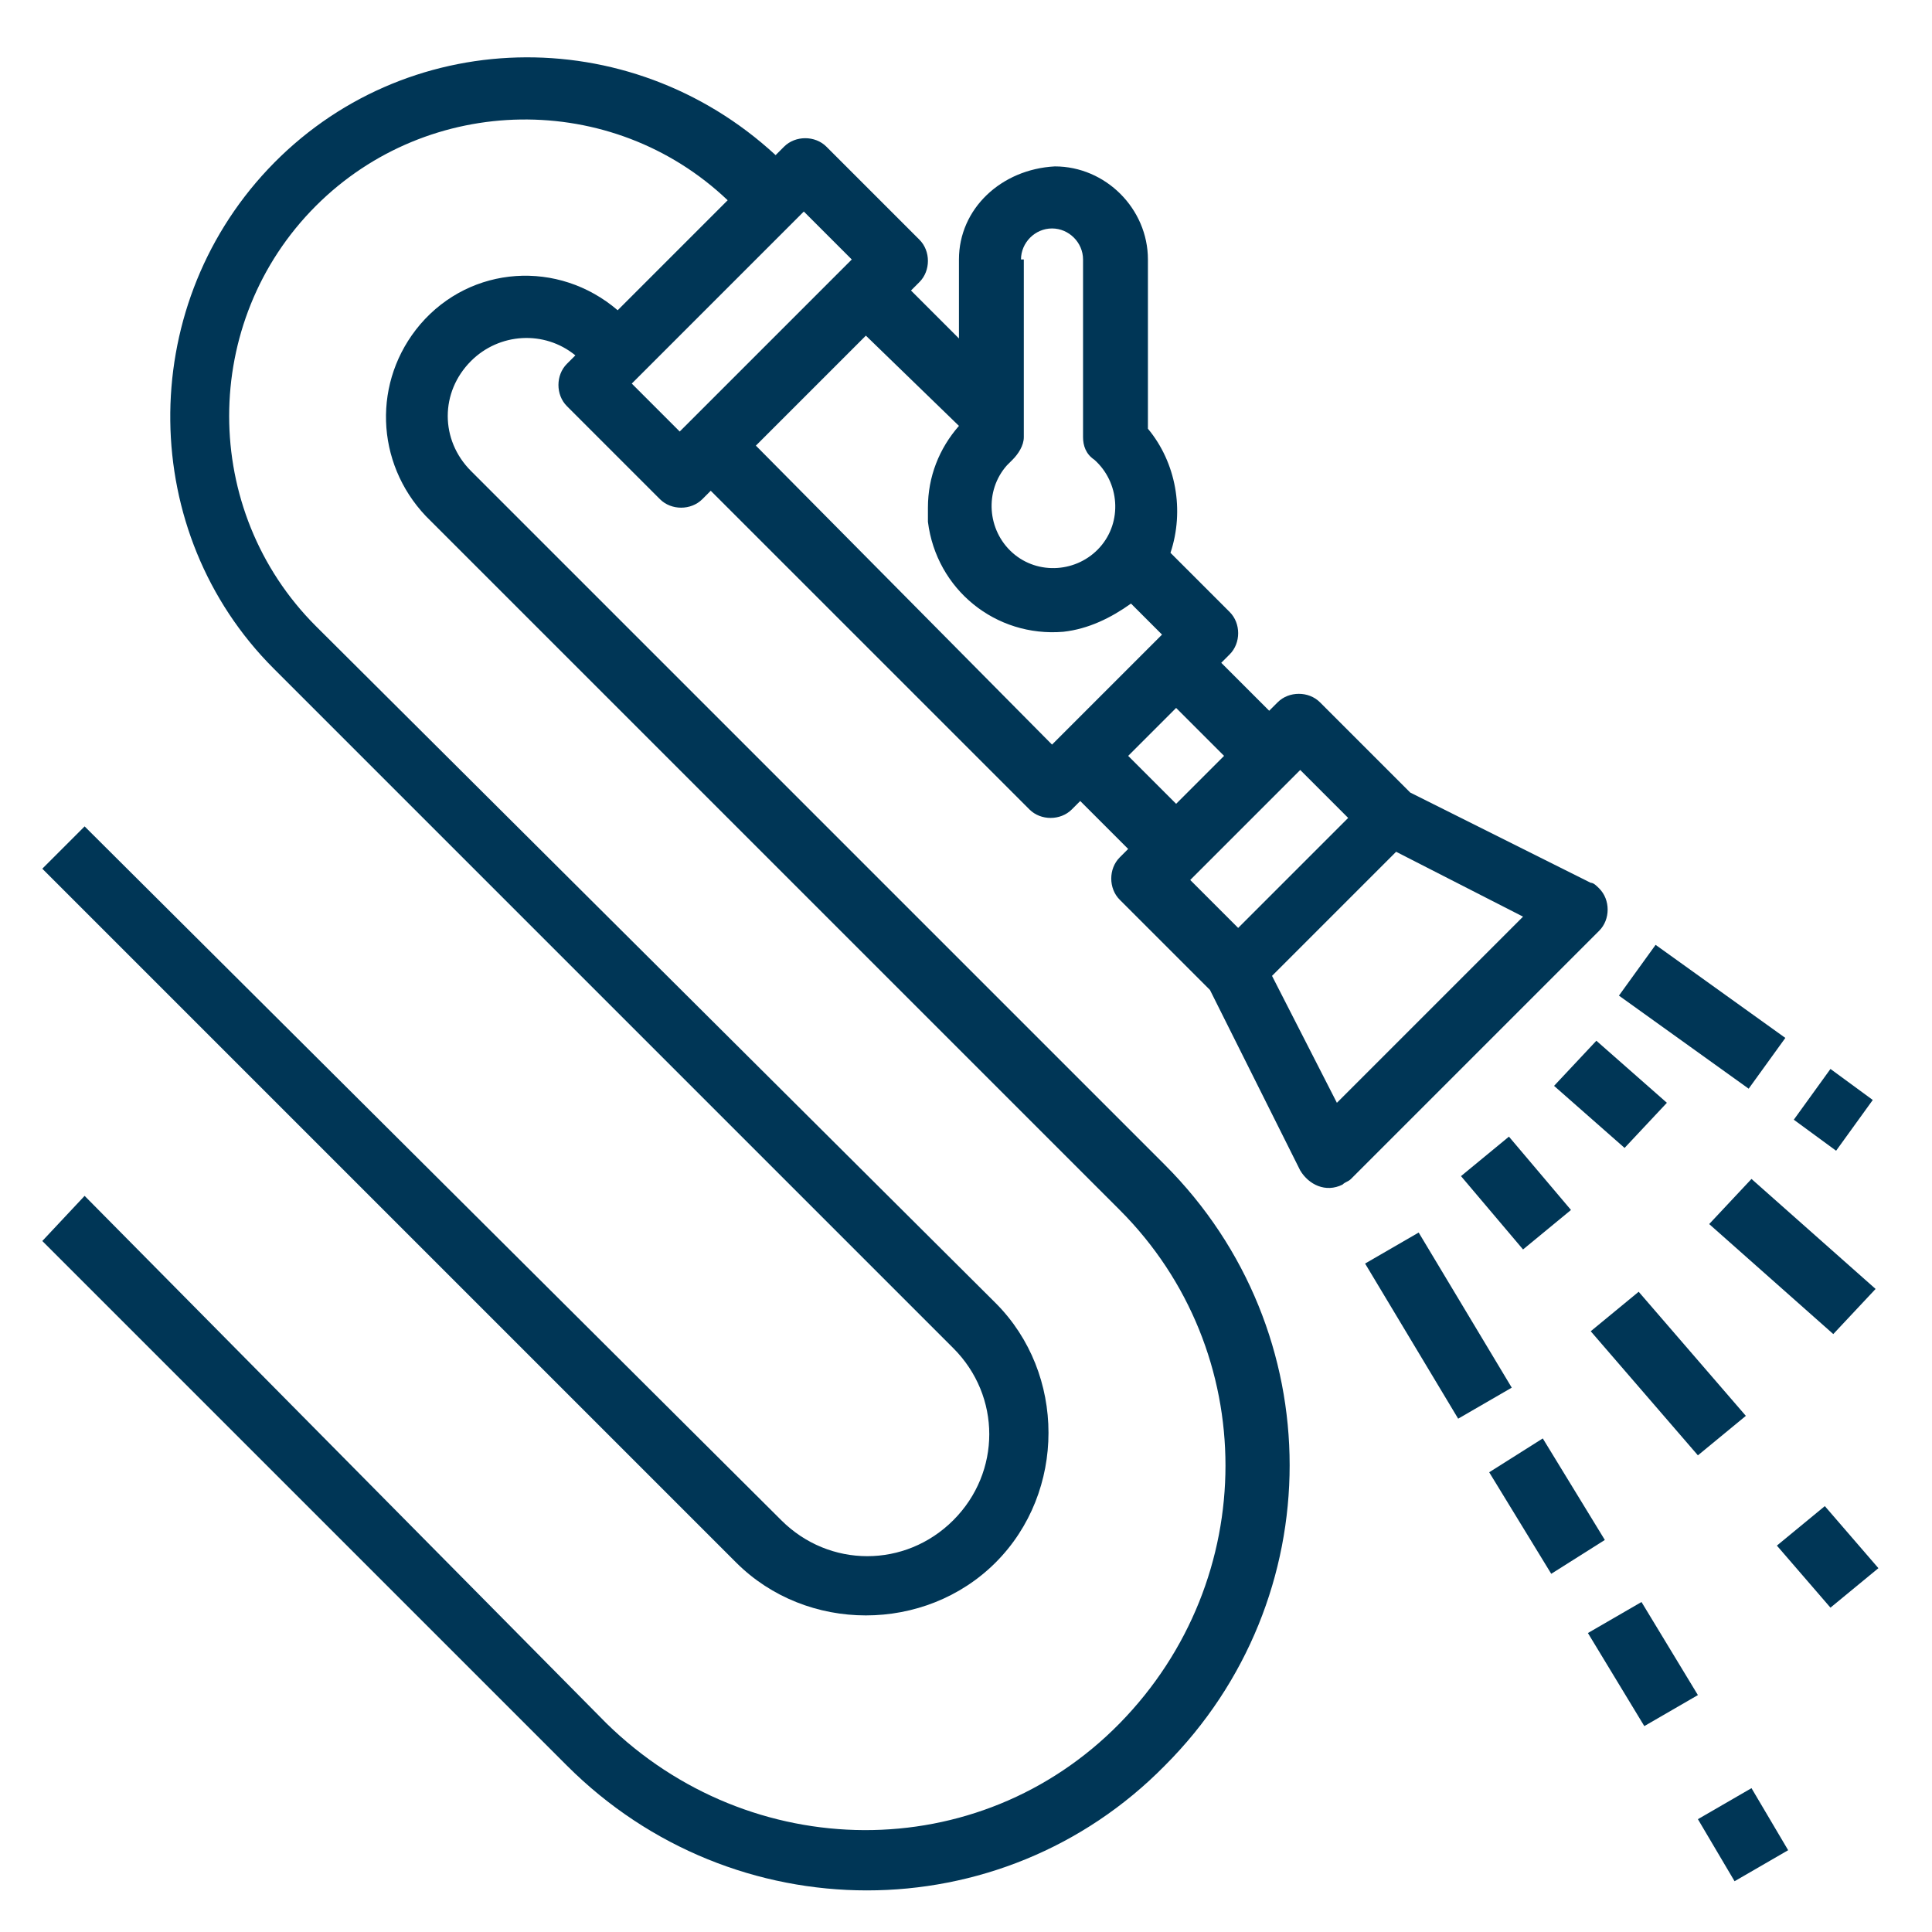 <?xml version="1.0" encoding="utf-8"?>
<!-- Generator: Adobe Illustrator 27.3.1, SVG Export Plug-In . SVG Version: 6.00 Build 0)  -->
<svg version="1.1" id="Calque_1" xmlns="http://www.w3.org/2000/svg" xmlns:xlink="http://www.w3.org/1999/xlink" x="0px" y="0px"
	 viewBox="0 0 68.5 68.5" style="enable-background:new 0 0 68.5 68.5;" xml:space="preserve">
<style type="text/css">
	.st0{fill:#003656;}
</style>
<g id="Out_line">
	<path class="st0" d="M41.3,62.6c5.9-5.9,5.9-15.4,0-21.3L16.7,16.7c-1.1-1.1-1.1-2.8,0-3.9c1-1,2.6-1.1,3.7-0.2l-0.3,0.3
		c-0.4,0.4-0.4,1.1,0,1.5l3.3,3.3c0.4,0.4,1.1,0.4,1.5,0l0.3-0.3l11.3,11.3c0.4,0.4,1.1,0.4,1.5,0l0.3-0.3l1.7,1.7l-0.3,0.3
		c-0.4,0.4-0.4,1.1,0,1.5l3.2,3.2l3.2,6.4c0.3,0.5,0.9,0.8,1.5,0.5c0.1-0.1,0.2-0.1,0.3-0.2l8.8-8.8c0.4-0.4,0.4-1.1,0-1.5
		c-0.1-0.1-0.2-0.2-0.3-0.2L50,28.1l-3.2-3.2c-0.4-0.4-1.1-0.4-1.5,0l-0.3,0.3l-1.7-1.7l0.3-0.3c0.4-0.4,0.4-1.1,0-1.5l-2.1-2.1
		c0.5-1.5,0.2-3.2-0.8-4.4V9.2c0-1.8-1.5-3.3-3.3-3.3C35.5,6,34,7.4,34,9.2v2.8l-1.7-1.7l0.3-0.3c0.4-0.4,0.4-1.1,0-1.5l-3.3-3.3
		c-0.4-0.4-1.1-0.4-1.5,0l-0.3,0.3C22.3,0.7,14.3,0.9,9.5,6c-4.7,5-4.6,12.9,0.2,17.7l24.1,24.1c1.7,1.7,1.7,4.4,0,6.1
		c-1.7,1.7-4.4,1.7-6.1,0L3,29.3l-1.5,1.5l24.6,24.6c2.5,2.5,6.7,2.5,9.2,0c2.5-2.5,2.5-6.7,0-9.2L11.2,22.2
		c-4.1-4.1-4.1-10.8,0-14.9c4-4,10.5-4.1,14.6-0.2L21.9,11c-2.1-1.8-5.2-1.6-7,0.5c-1.7,2-1.6,4.9,0.2,6.8l24.6,24.6
		c5,5,5,13.1,0,18.2s-13.1,5-18.2,0c0,0,0,0,0,0L3,42.4L1.5,44l18.6,18.6C26,68.5,35.5,68.5,41.3,62.6L41.3,62.6z M54,32.5l-6.6,6.6
		l-2.3-4.5l4.4-4.4L54,32.5z M47.8,29l-3.9,3.9l-1.7-1.7l3.9-3.9L47.8,29z M43.4,26.8l-1.7,1.7l-1.7-1.7l1.7-1.7L43.4,26.8z
		 M36.2,9.2c0-0.6,0.5-1.1,1.1-1.1s1.1,0.5,1.1,1.1v6.3c0,0.3,0.1,0.6,0.4,0.8c0.9,0.8,1,2.2,0.2,3.1c-0.8,0.9-2.2,1-3.1,0.2
		c-0.9-0.8-1-2.2-0.2-3.1c0.1-0.1,0.1-0.1,0.2-0.2c0.2-0.2,0.4-0.5,0.4-0.8V9.2z M34,15.1c-0.7,0.8-1.1,1.8-1.1,2.9
		c0,0.2,0,0.3,0,0.5c0.3,2.4,2.4,4.1,4.8,3.9c0.9-0.1,1.7-0.5,2.4-1l1.1,1.1l-3.9,3.9L26.8,15.8l3.9-3.9L34,15.1z M28.5,7.5l1.7,1.7
		l-6.1,6.1l-1.7-1.7L28.5,7.5z"/>
	<path class="st0" d="M64.9,37.9l1.5,1.1l-1.3,1.8l-1.5-1.1L64.9,37.9z"/>
	<path class="st0" d="M58.7,33.5l4.6,3.3l-1.3,1.8l-4.6-3.3L58.7,33.5z"/>
	<path class="st0" d="M62.1,41.8l4.4,3.9L65,47.3l-4.4-3.9L62.1,41.8z"/>
	<path class="st0" d="M56.6,36.9l2.5,2.2l-1.5,1.6l-2.5-2.2L56.6,36.9z"/>
	<path class="st0" d="M64.7,53.4l1.9,2.2L64.9,57l-1.9-2.2L64.7,53.4z"/>
	<path class="st0" d="M58.1,45.8l3.8,4.4l-1.7,1.4l-3.8-4.4L58.1,45.8z"/>
	<path class="st0" d="M53.5,40.3l2.2,2.6L54,44.3l-2.2-2.6L53.5,40.3z"/>
	<path class="st0" d="M62.1,63.4l1.3,2.2l-1.9,1.1l-1.3-2.2L62.1,63.4z"/>
	<path class="st0" d="M58.2,56.8l2,3.3l-1.9,1.1l-2-3.3L58.2,56.8z"/>
	<path class="st0" d="M54.7,51l2.2,3.6L55,55.8l-2.2-3.6L54.7,51z"/>
	<path class="st0" d="M50.3,43.7l3.3,5.5l-1.9,1.1l-3.3-5.5L50.3,43.7z"/>
</g>
</svg>
